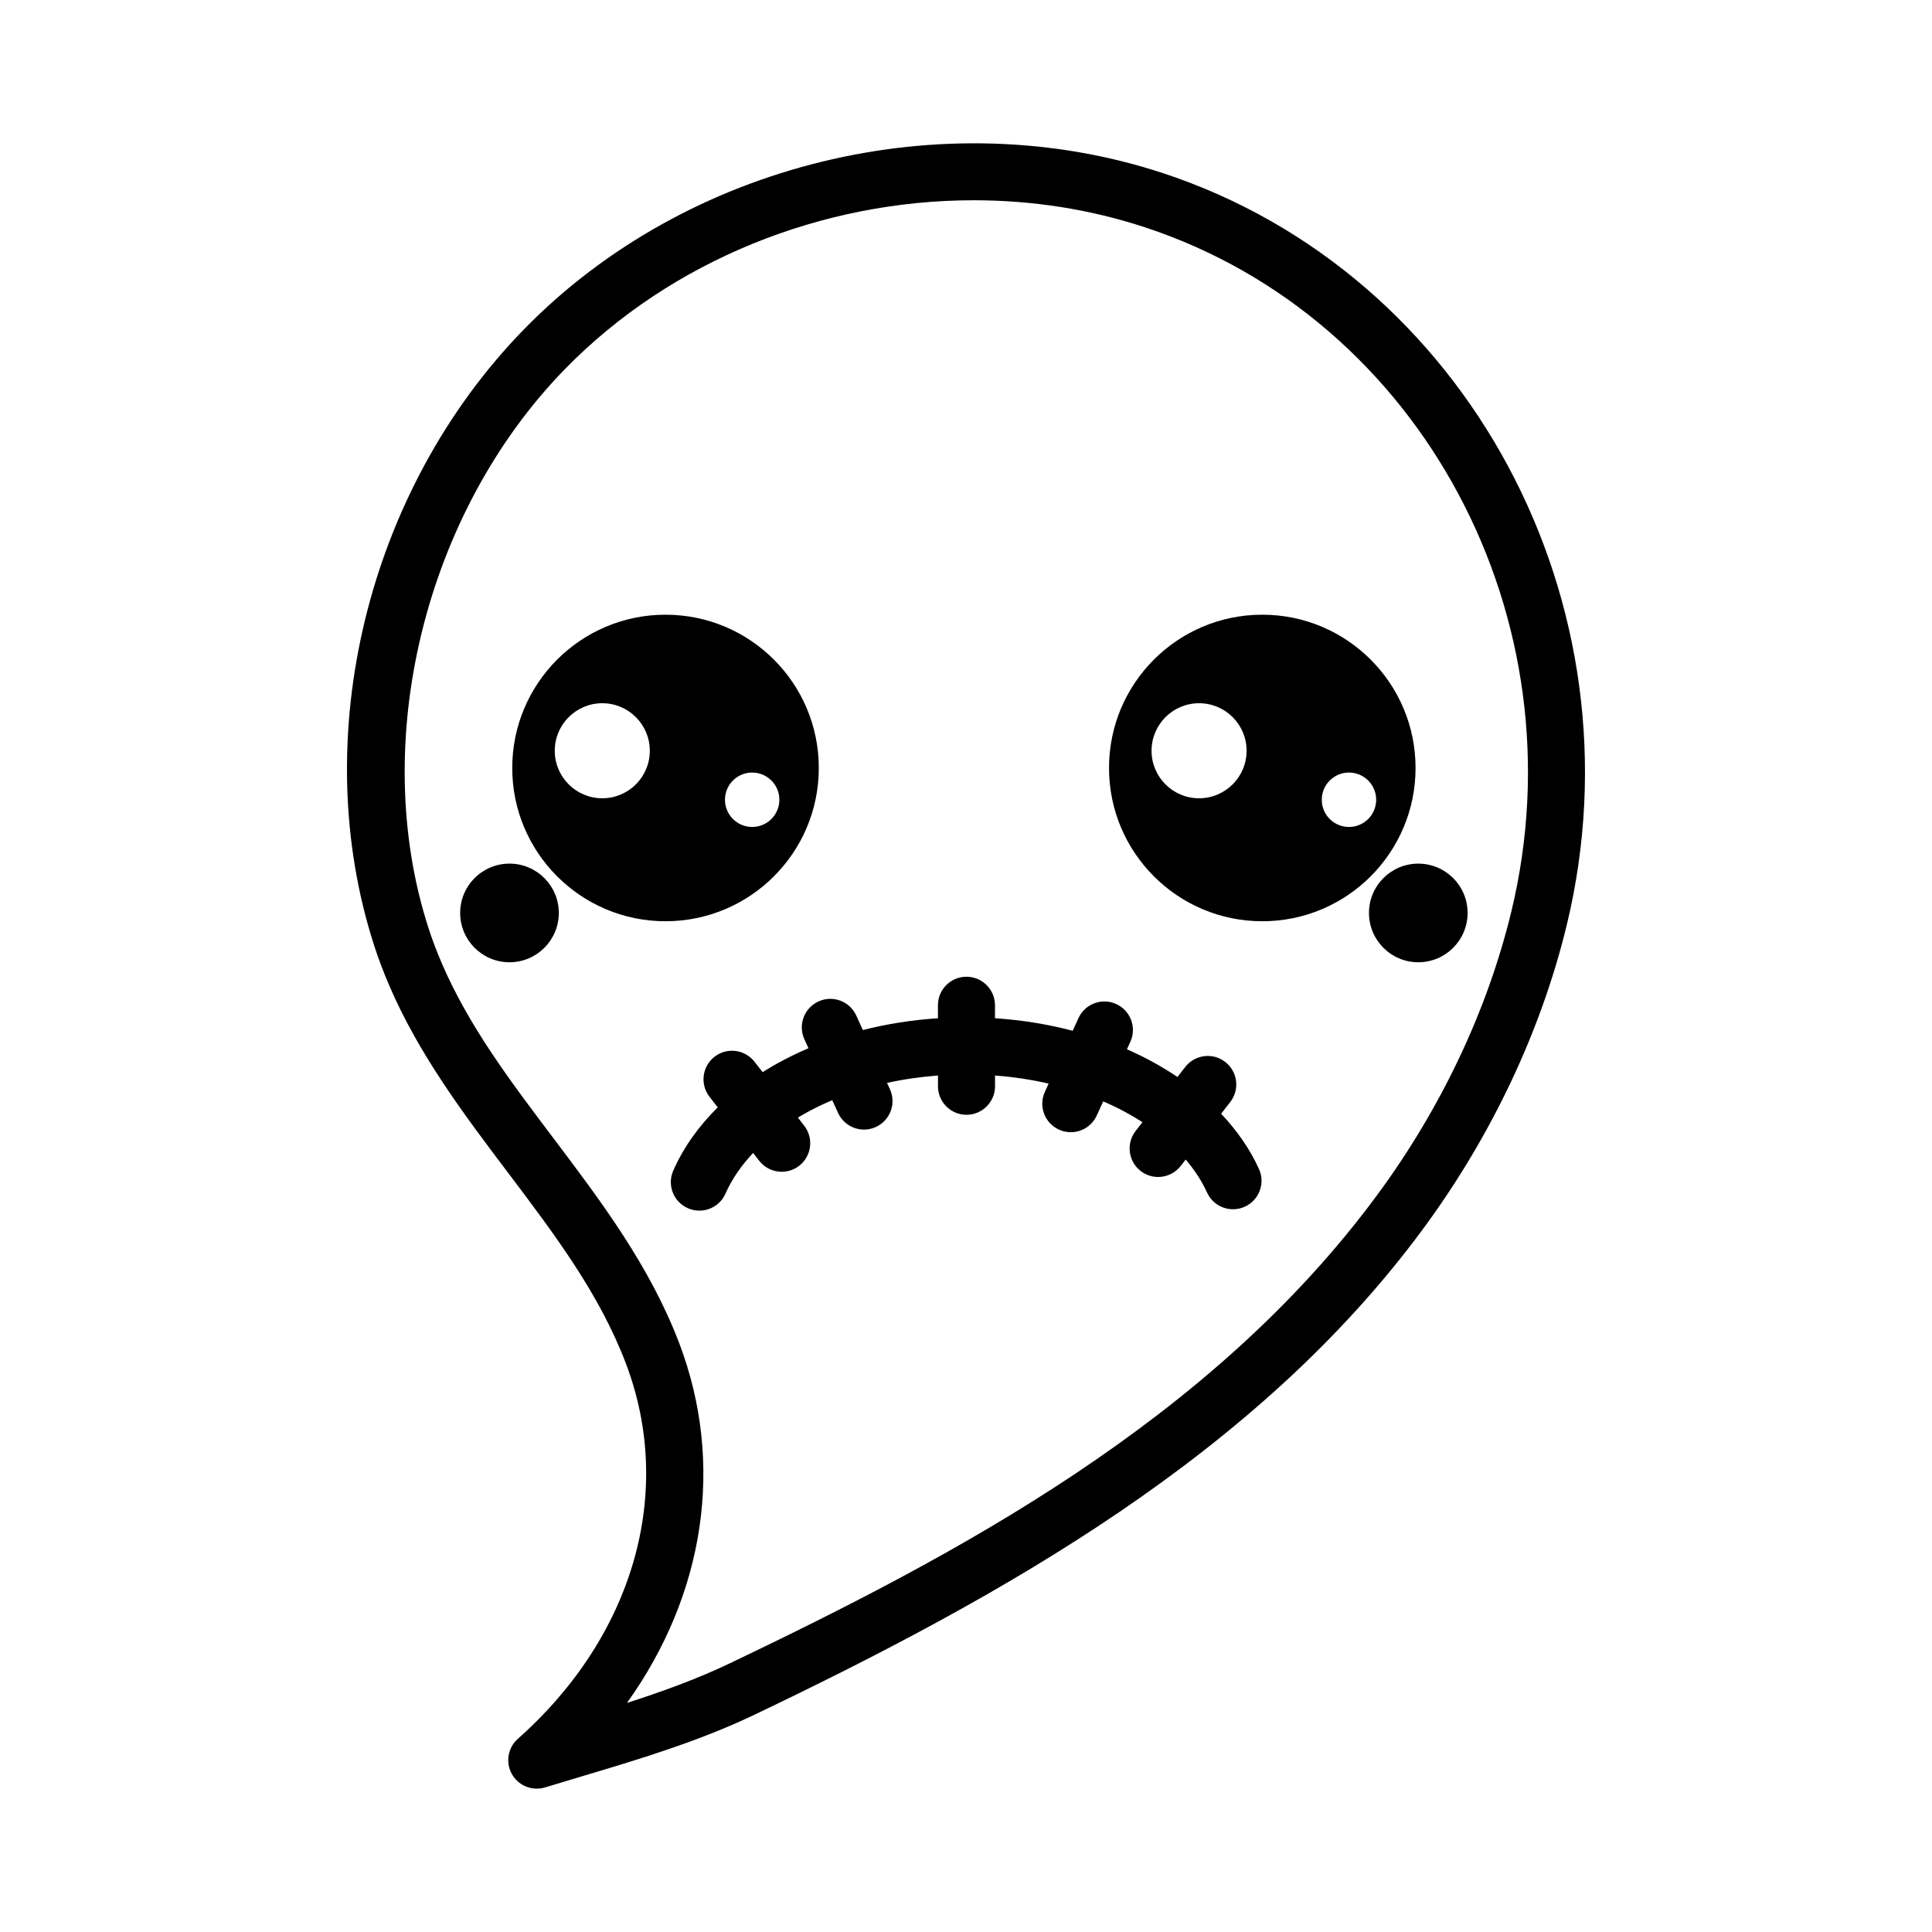 <?xml version="1.0" encoding="UTF-8"?>
<!-- Uploaded to: ICON Repo, www.svgrepo.com, Generator: ICON Repo Mixer Tools -->
<svg fill="#000000" width="800px" height="800px" version="1.1" viewBox="144 144 512 512" xmlns="http://www.w3.org/2000/svg">
 <g>
  <path d="m467.61 439.16 2.43-3.129c2.559-3.301 1.961-8.047-1.34-10.605-3.293-2.559-8.047-1.961-10.605 1.34l-2.055 2.648c-4.106-2.766-8.574-5.246-13.391-7.34l0.902-1.977c1.738-3.797 0.059-8.281-3.734-10.012-3.805-1.742-8.289-0.059-10.012 3.734l-1.527 3.344c-6.543-1.715-13.445-2.852-20.598-3.32v-3.441c0-4.172-3.387-7.559-7.559-7.559s-7.559 3.387-7.559 7.559v3.441c-6.898 0.449-13.559 1.523-19.891 3.125l-1.754-3.84c-1.734-3.793-6.195-5.481-10.012-3.734-3.793 1.734-5.473 6.211-3.734 10.012l1.09 2.387c-4.324 1.84-8.395 3.961-12.156 6.34l-2.137-2.75c-2.562-3.293-7.316-3.891-10.605-1.34-3.293 2.562-3.894 7.305-1.34 10.605l2.188 2.816c-5.066 4.992-9.09 10.625-11.789 16.766-1.684 3.82 0.055 8.281 3.879 9.961 0.988 0.438 2.019 0.641 3.039 0.641 2.906 0 5.68-1.684 6.922-4.516 1.699-3.859 4.207-7.461 7.324-10.77l1.598 2.062c1.492 1.918 3.723 2.922 5.981 2.922 1.617 0 3.254-0.52 4.629-1.582 3.293-2.562 3.894-7.305 1.34-10.605l-1.688-2.176c2.836-1.699 5.875-3.25 9.109-4.606l1.543 3.375c1.27 2.781 4.012 4.418 6.879 4.418 1.047 0 2.117-0.215 3.133-0.684 3.793-1.734 5.473-6.211 3.734-10.012l-0.766-1.672c4.336-0.961 8.867-1.613 13.496-1.965v2.852c0 4.172 3.387 7.559 7.559 7.559s7.559-3.387 7.559-7.559v-2.852c4.887 0.379 9.648 1.09 14.207 2.144l-0.996 2.188c-1.738 3.797-0.059 8.281 3.734 10.012 1.02 0.469 2.086 0.684 3.133 0.684 2.867 0 5.606-1.637 6.879-4.418l1.715-3.754c3.734 1.605 7.211 3.457 10.395 5.516l-1.809 2.332c-2.559 3.301-1.961 8.047 1.34 10.605 1.375 1.066 3.012 1.582 4.629 1.582 2.254 0 4.488-1.004 5.981-2.922l1.324-1.703c2.324 2.742 4.258 5.652 5.648 8.734 1.723 3.805 6.191 5.488 9.996 3.777 3.805-1.719 5.496-6.191 3.777-9.996-2.41-5.309-5.836-10.203-10.035-14.645z"/>
  <path d="m437.9 347.52c0 22.434 18.188 40.621 40.617 40.621 22.434 0 40.621-18.188 40.621-40.621s-18.188-40.617-40.621-40.617c-22.43-0.004-40.617 18.184-40.617 40.617zm23.867 8.031c-6.957 0-12.594-5.637-12.594-12.594s5.637-12.594 12.594-12.594 12.594 5.637 12.594 12.594-5.641 12.594-12.594 12.594zm32.586-0.609c0.555-3.941 4.195-6.691 8.141-6.137 3.941 0.555 6.691 4.195 6.137 8.141-0.555 3.945-4.195 6.691-8.141 6.137-3.945-0.555-6.691-4.195-6.137-8.141z"/>
  <path d="m360.99 347.52c0-22.434-18.188-40.617-40.621-40.617-22.434 0-40.621 18.188-40.621 40.617 0 22.434 18.188 40.621 40.621 40.621 22.434-0.004 40.621-18.191 40.621-40.621zm-57.379 8.031c-6.957 0-12.594-5.637-12.594-12.594s5.637-12.594 12.594-12.594 12.594 5.637 12.594 12.594-5.637 12.594-12.594 12.594zm38.719 7.531c-3.941-0.555-6.691-4.195-6.137-8.141 0.555-3.941 4.195-6.691 8.141-6.137 3.941 0.555 6.691 4.195 6.137 8.141-0.555 3.945-4.195 6.691-8.141 6.137z"/>
  <path d="m532.93 385.94c0 7.219-5.852 13.07-13.07 13.07s-13.066-5.852-13.066-13.07 5.848-13.07 13.066-13.07 13.07 5.852 13.07 13.07"/>
  <path d="m292.09 385.94c0 7.219-5.852 13.07-13.07 13.07s-13.07-5.852-13.07-13.07 5.852-13.07 13.07-13.07 13.07 5.852 13.07 13.07"/>
  <path d="m452.24 189.9c-58.336-19.242-126.37-2.644-169.3 41.293-41.648 42.633-57.625 108.34-39.75 163.49 1.133 3.492 2.5 7.098 4.066 10.723 7.91 18.309 19.816 34.074 31.328 49.312 12.469 16.516 24.25 32.117 31.277 50.594 13.004 34.195 2.035 72.316-28.625 99.492-2.656 2.359-3.316 6.246-1.578 9.344 1.367 2.434 3.914 3.863 6.594 3.863 0.734 0 1.477-0.105 2.207-0.328 3.043-0.934 6.102-1.844 9.164-2.762 15.445-4.609 31.422-9.383 46.289-16.484 66.02-31.57 133.19-69.023 177.27-128.84 18.07-24.531 31.215-52.34 38.016-80.418 20.613-85.16-26.367-172.7-106.95-199.28zm92.266 195.73c-6.328 26.137-18.602 52.078-35.5 75.008-44.203 59.992-111.77 95.551-171.61 124.17-8.629 4.125-17.891 7.473-27.25 10.488 20.57-28.684 26.008-63.379 13.852-95.352-7.801-20.488-20.789-37.691-33.348-54.324-11.477-15.203-22.32-29.559-29.508-46.199-1.375-3.184-2.574-6.348-3.562-9.391-15.934-49.176-1.059-110.14 36.188-148.27 28.164-28.828 68.223-44.688 108.26-44.688 15.391 0 30.777 2.344 45.484 7.195 73.164 24.121 115.77 103.79 96.996 181.36z"/>
 </g>
</svg>